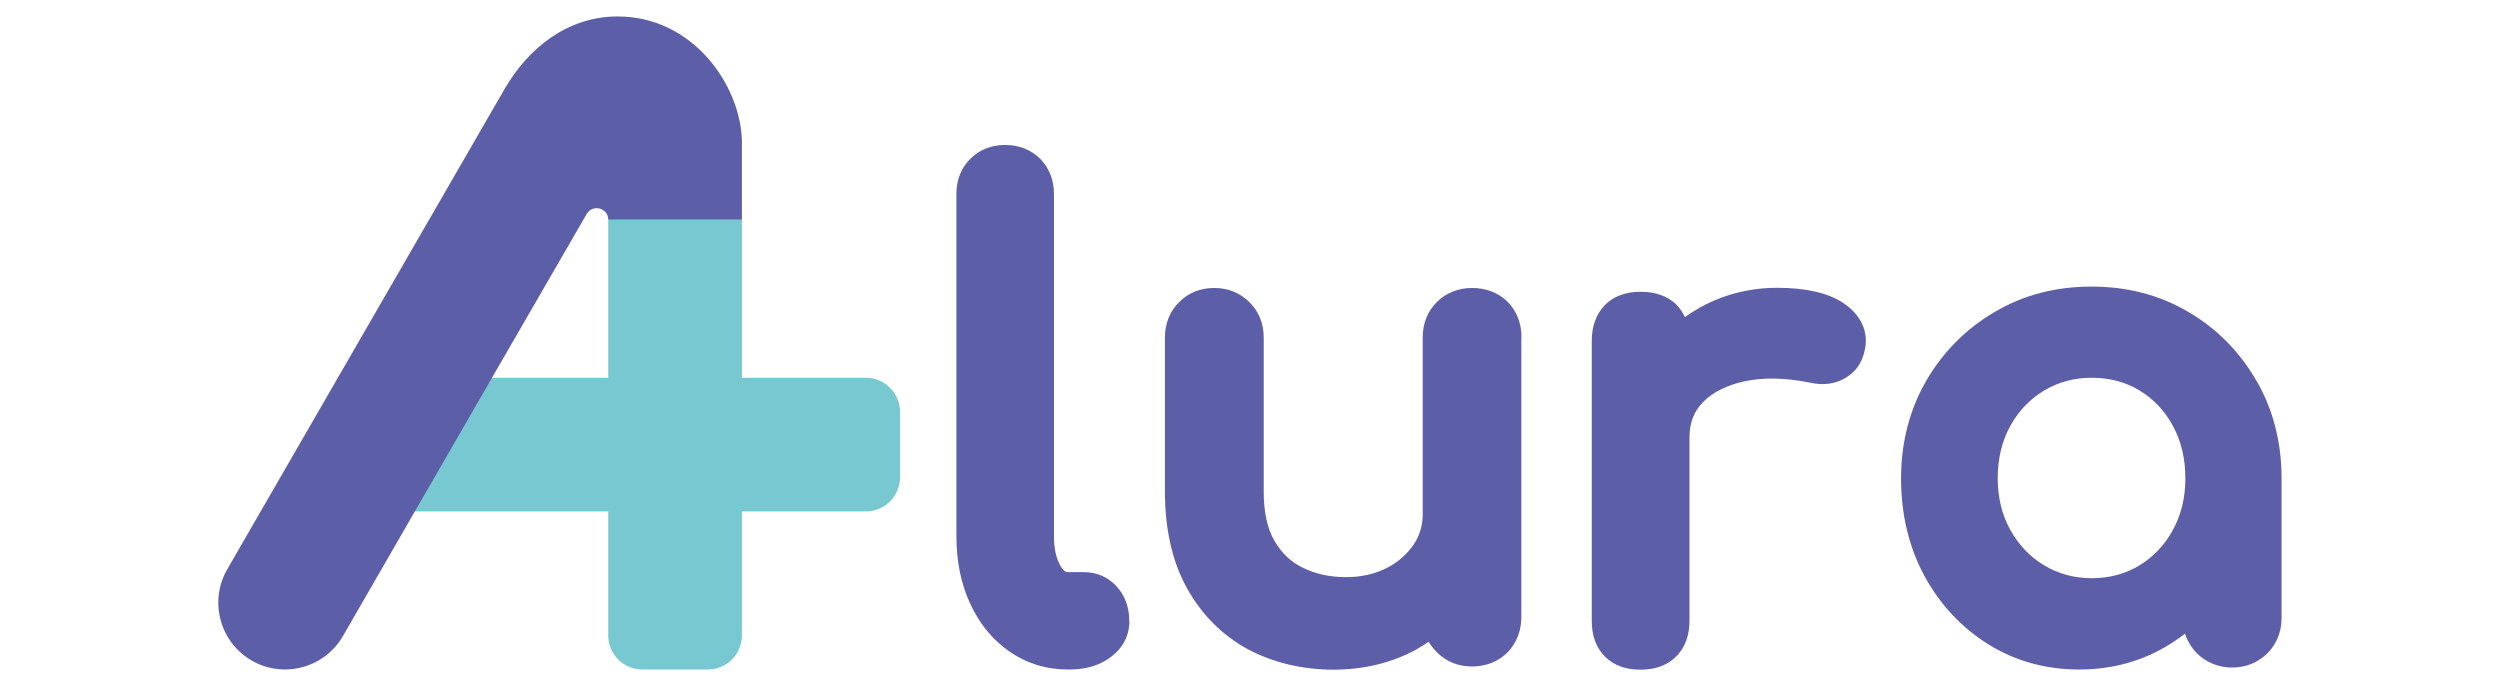 <svg xmlns="http://www.w3.org/2000/svg" id="Capa_1" data-name="Capa 1" viewBox="0 0 164 45"><defs><style>      .cls-1 {        fill: #77c8d0;      }      .cls-1, .cls-2 {        stroke-width: 0px;      }      .cls-2 {        fill: #5c5ea7;      }    </style></defs><path class="cls-1" d="M59.04,27.02v4.29c0,1.24-1,2.24-2.24,2.24h-8.13s0,8.13,0,8.13c0,1.24-1,2.24-2.24,2.24h-4.29c-1.24,0-2.24-1-2.24-2.24v-8.13s-12.76,0-12.76,0v-8.77s12.76,0,12.76,0v-10.37h8.77v10.37h8.13c1.24,0,2.24,1,2.24,2.24Z"></path><g><g><path class="cls-2" d="M74.09,40.72c0,.97-.43,1.81-1.25,2.4-.7.53-1.61.8-2.69.8h-.09c-1.44,0-2.74-.41-3.87-1.2-1.1-.77-1.96-1.83-2.56-3.15-.59-1.27-.89-2.76-.89-4.4V12.71c0-.9.31-1.69.91-2.29s1.38-.91,2.29-.91,1.69.31,2.29.9c.6.61.91,1.4.91,2.3v22.46c0,.8.14,1.45.42,1.94.24.42.42.42.49.42h1.03c.88,0,1.63.33,2.19.96.53.59.81,1.35.81,2.24Z"></path><path class="cls-2" d="M99.8,22.13v18.35c0,.9-.31,1.69-.89,2.3-.61.62-1.42.94-2.35.94s-1.7-.33-2.31-.94c-.21-.21-.38-.43-.53-.68-.25.17-.51.33-.78.49-1.62.89-3.46,1.34-5.47,1.34s-3.97-.46-5.63-1.35c-1.68-.92-3.02-2.27-3.99-4.02-.95-1.73-1.43-3.85-1.43-6.31v-10.12c0-.91.32-1.71.93-2.31.6-.61,1.4-.93,2.31-.93s1.7.33,2.31.94c.61.6.93,1.4.93,2.31v10.12c0,1.32.23,2.41.71,3.23.46.79,1.09,1.39,1.85,1.75.83.41,1.78.62,2.84.62.98,0,1.87-.2,2.63-.58.74-.37,1.33-.88,1.78-1.52.41-.59.62-1.27.62-2.02v-11.6c0-.94.33-1.75.95-2.35.61-.59,1.4-.9,2.29-.9s1.71.3,2.32.9c.61.62.92,1.41.92,2.35Z"></path><path class="cls-2" d="M122.32,23c-.13.62-.41,1.11-.83,1.48-.39.34-.85.57-1.35.66-.47.09-.95.07-1.46-.05-1.57-.31-2.99-.34-4.23-.08-1.17.26-2.1.71-2.73,1.37-.61.62-.89,1.36-.89,2.34v12.01c0,.96-.29,1.74-.85,2.31-.56.58-1.35.89-2.36.89s-1.75-.29-2.32-.84c-.58-.57-.88-1.37-.88-2.36v-18.39c0-.94.3-1.75.86-2.33.58-.58,1.37-.87,2.34-.87s1.77.28,2.34.83c.24.25.43.52.57.83.31-.22.64-.43.98-.62,1.54-.86,3.25-1.3,5.09-1.3s3.32.33,4.31.99c1.19.79,1.7,1.93,1.41,3.13Z"></path><path class="cls-2" d="M148.01,24.96c-1.09-1.89-2.59-3.41-4.46-4.5-1.86-1.1-3.99-1.66-6.34-1.66s-4.48.55-6.35,1.66c-1.89,1.1-3.39,2.62-4.49,4.5-1.1,1.9-1.66,4.06-1.66,6.42s.51,4.49,1.51,6.36c1.01,1.87,2.41,3.39,4.17,4.5,1.77,1.11,3.79,1.68,6,1.68s4.23-.57,6-1.69c.33-.21.64-.43.95-.66.15.48.41.91.79,1.3.62.6,1.41.92,2.3.92s1.67-.31,2.32-.94c.6-.61.92-1.41.92-2.3v-9.18c0-2.37-.56-4.53-1.66-6.42ZM137.22,37.93c-1.15,0-2.21-.29-3.13-.85-.93-.55-1.67-1.34-2.22-2.33-.55-.99-.82-2.13-.82-3.38s.27-2.43.82-3.42c.54-.98,1.29-1.77,2.22-2.33.93-.56,1.98-.84,3.13-.84s2.23.28,3.14.84c.92.56,1.66,1.34,2.19,2.33.54,1,.81,2.15.81,3.42s-.27,2.38-.81,3.38c-.54.99-1.27,1.77-2.19,2.33-.91.56-1.97.85-3.14.85Z"></path></g><path class="cls-2" d="M48.67,10.34v4.07h-8.77c0-.77-1.02-1.04-1.41-.38l-1.48,2.56-4.73,8.18-5.06,8.77-4.72,8.18c-1.21,2.1-3.9,2.82-5.99,1.61-1.41-.81-2.19-2.29-2.19-3.8,0-.74.19-1.5.59-2.19L33.11,5.82c1.56-2.68,4.13-4.74,7.41-4.74,4.94,0,8.06,4.51,8.15,8.16,0,.23,0,.96,0,1.1Z"></path></g></svg>
